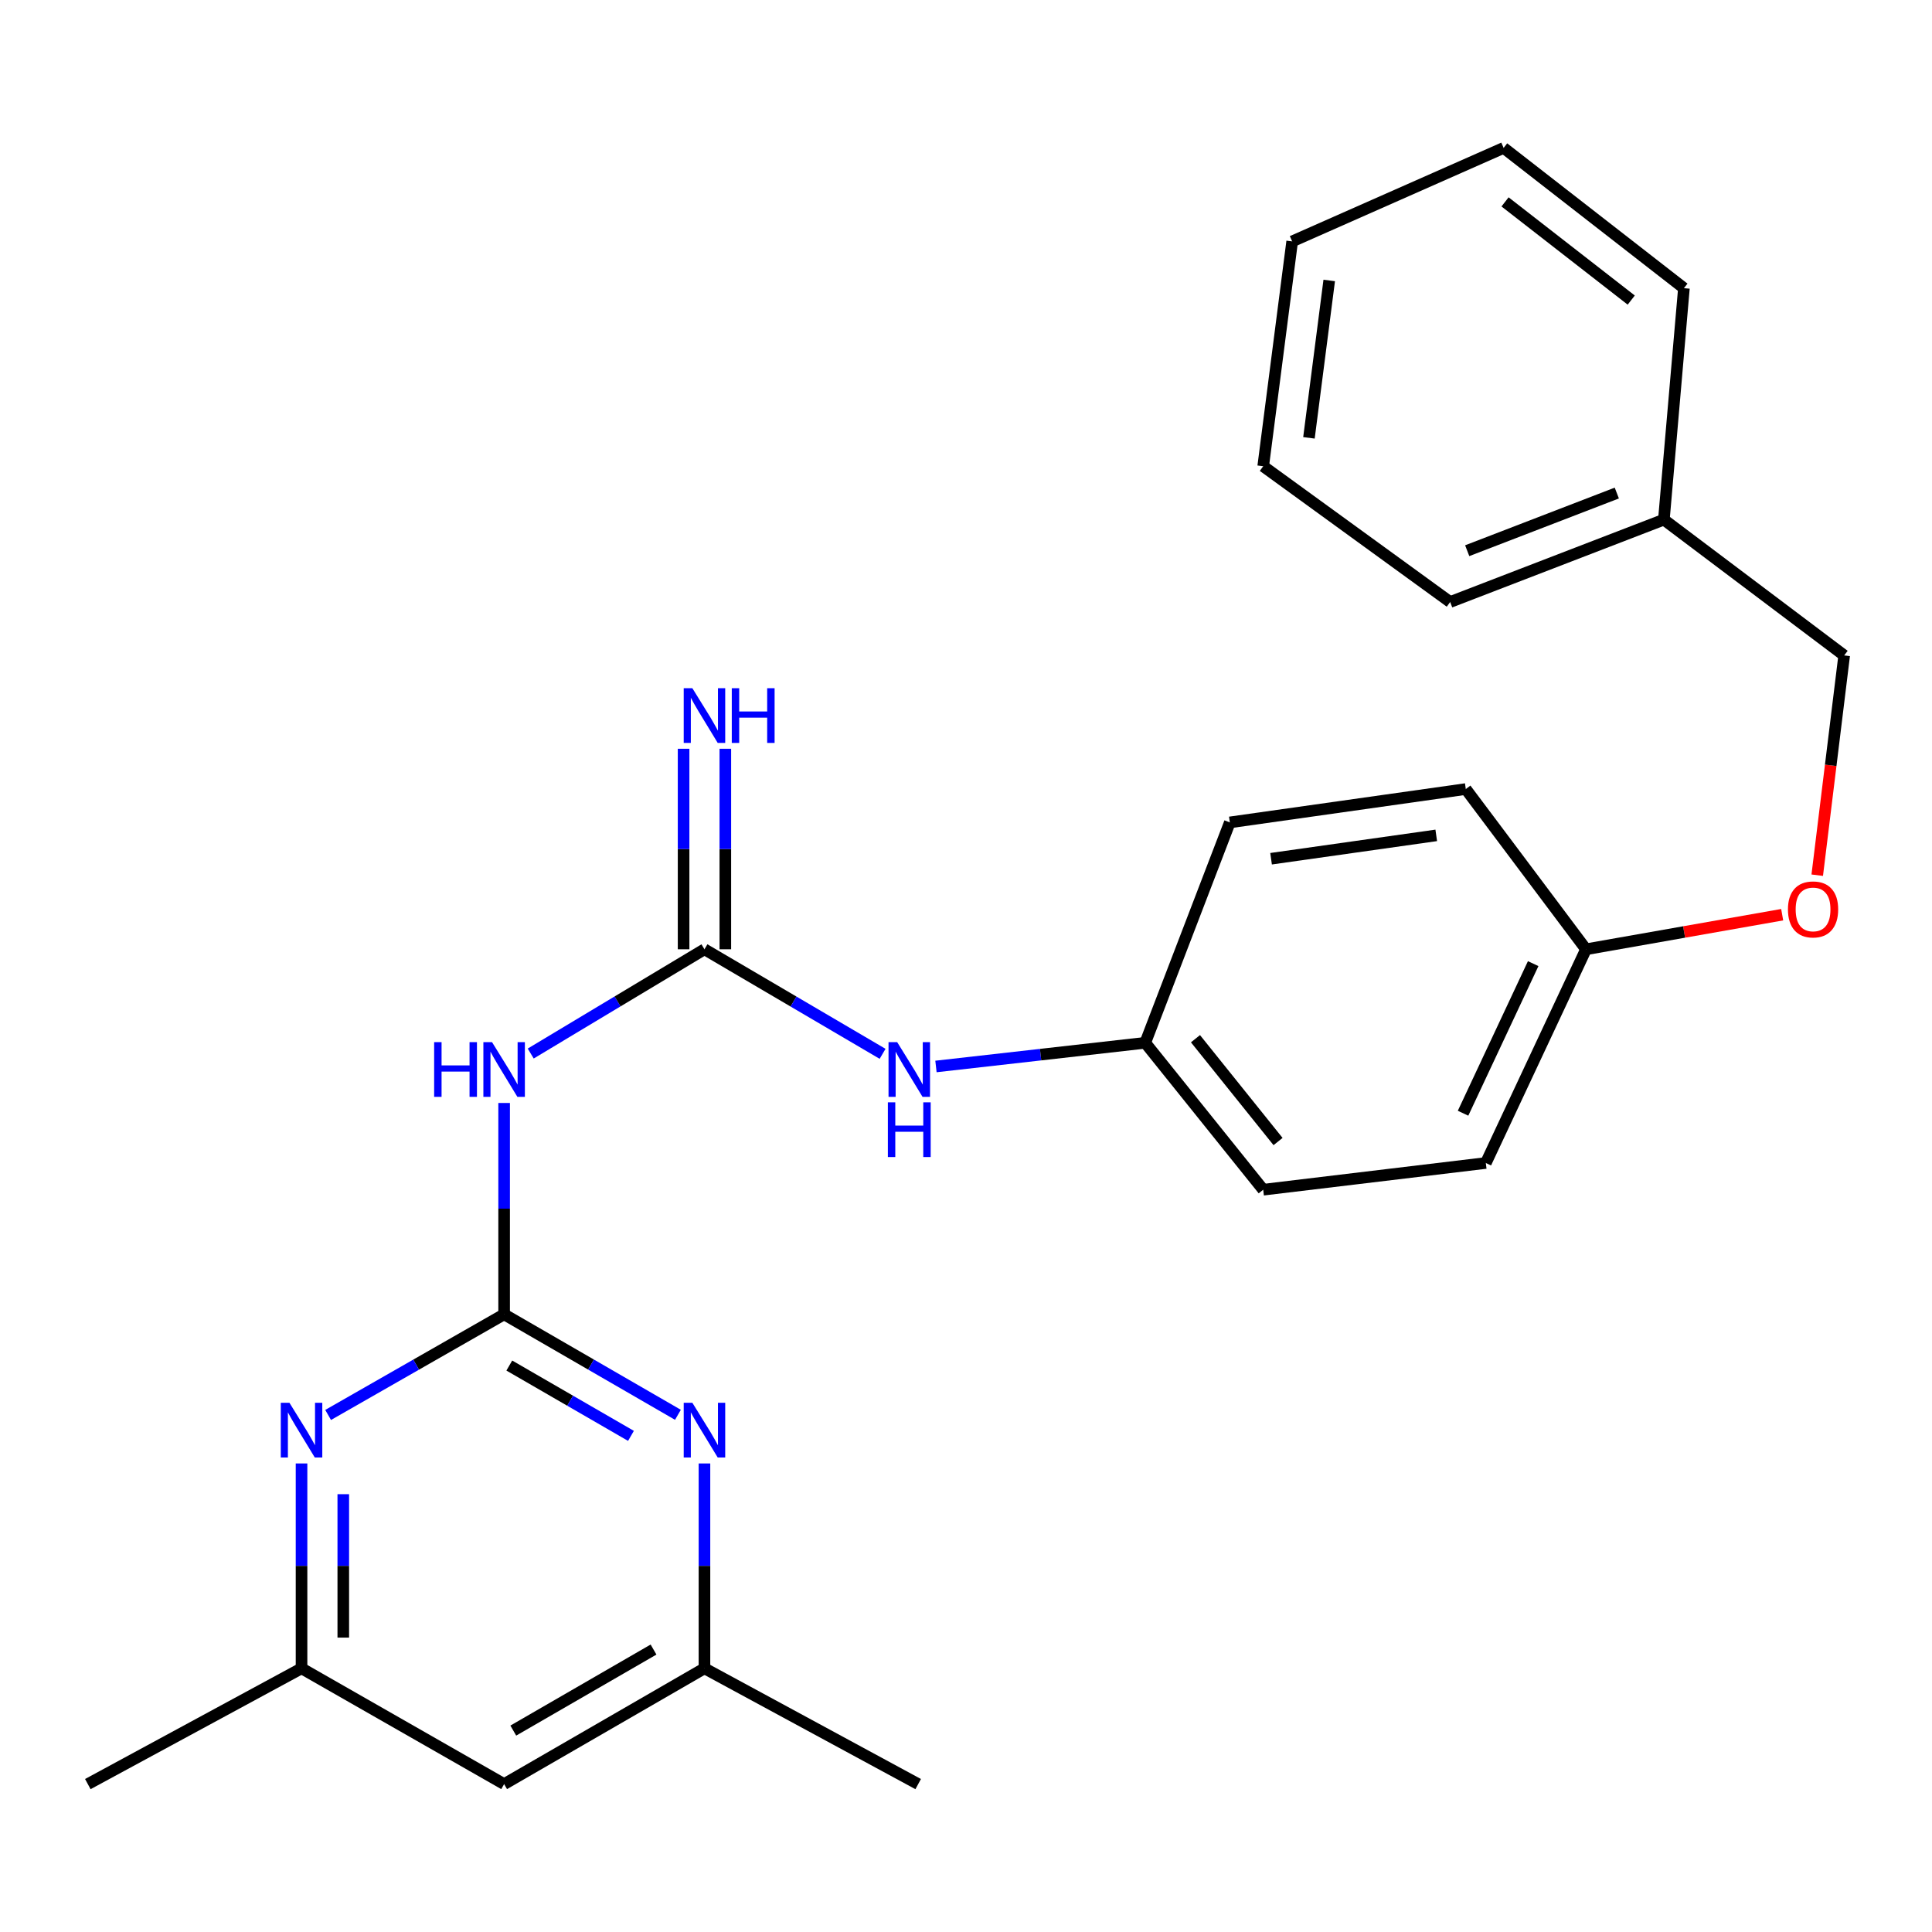 <?xml version='1.0' encoding='iso-8859-1'?>
<svg version='1.1' baseProfile='full'
              xmlns='http://www.w3.org/2000/svg'
                      xmlns:rdkit='http://www.rdkit.org/xml'
                      xmlns:xlink='http://www.w3.org/1999/xlink'
                  xml:space='preserve'
width='1000px' height='1000px' viewBox='0 0 1000 1000'>
<!-- END OF HEADER -->
<rect style='opacity:1.0;fill:#FFFFFF;stroke:none' width='1000' height='1000' x='0' y='0'> </rect>
<path class='bond-0' d='M 260.934,680.299 L 260.934,625.598' style='fill:none;fill-rule:evenodd;stroke:#000000;stroke-width:6px;stroke-linecap:butt;stroke-linejoin:miter;stroke-opacity:1' />
<path class='bond-0' d='M 260.934,625.598 L 260.934,570.898' style='fill:none;fill-rule:evenodd;stroke:#0000FF;stroke-width:6px;stroke-linecap:butt;stroke-linejoin:miter;stroke-opacity:1' />
<path class='bond-2' d='M 260.934,680.299 L 305.914,706.301' style='fill:none;fill-rule:evenodd;stroke:#000000;stroke-width:6px;stroke-linecap:butt;stroke-linejoin:miter;stroke-opacity:1' />
<path class='bond-2' d='M 305.914,706.301 L 350.895,732.303' style='fill:none;fill-rule:evenodd;stroke:#0000FF;stroke-width:6px;stroke-linecap:butt;stroke-linejoin:miter;stroke-opacity:1' />
<path class='bond-2' d='M 263.615,706.804 L 295.101,725.006' style='fill:none;fill-rule:evenodd;stroke:#000000;stroke-width:6px;stroke-linecap:butt;stroke-linejoin:miter;stroke-opacity:1' />
<path class='bond-2' d='M 295.101,725.006 L 326.588,743.207' style='fill:none;fill-rule:evenodd;stroke:#0000FF;stroke-width:6px;stroke-linecap:butt;stroke-linejoin:miter;stroke-opacity:1' />
<path class='bond-3' d='M 260.934,680.299 L 215.384,706.337' style='fill:none;fill-rule:evenodd;stroke:#000000;stroke-width:6px;stroke-linecap:butt;stroke-linejoin:miter;stroke-opacity:1' />
<path class='bond-3' d='M 215.384,706.337 L 169.835,732.376' style='fill:none;fill-rule:evenodd;stroke:#0000FF;stroke-width:6px;stroke-linecap:butt;stroke-linejoin:miter;stroke-opacity:1' />
<path class='bond-1' d='M 274.698,545.311 L 319.663,518.328' style='fill:none;fill-rule:evenodd;stroke:#0000FF;stroke-width:6px;stroke-linecap:butt;stroke-linejoin:miter;stroke-opacity:1' />
<path class='bond-1' d='M 319.663,518.328 L 364.629,491.346' style='fill:none;fill-rule:evenodd;stroke:#000000;stroke-width:6px;stroke-linecap:butt;stroke-linejoin:miter;stroke-opacity:1' />
<path class='bond-4' d='M 364.629,491.346 L 410.728,518.404' style='fill:none;fill-rule:evenodd;stroke:#000000;stroke-width:6px;stroke-linecap:butt;stroke-linejoin:miter;stroke-opacity:1' />
<path class='bond-4' d='M 410.728,518.404 L 456.827,545.462' style='fill:none;fill-rule:evenodd;stroke:#0000FF;stroke-width:6px;stroke-linecap:butt;stroke-linejoin:miter;stroke-opacity:1' />
<path class='bond-5' d='M 375.432,491.346 L 375.432,439.454' style='fill:none;fill-rule:evenodd;stroke:#000000;stroke-width:6px;stroke-linecap:butt;stroke-linejoin:miter;stroke-opacity:1' />
<path class='bond-5' d='M 375.432,439.454 L 375.432,387.563' style='fill:none;fill-rule:evenodd;stroke:#0000FF;stroke-width:6px;stroke-linecap:butt;stroke-linejoin:miter;stroke-opacity:1' />
<path class='bond-5' d='M 353.826,491.346 L 353.826,439.454' style='fill:none;fill-rule:evenodd;stroke:#000000;stroke-width:6px;stroke-linecap:butt;stroke-linejoin:miter;stroke-opacity:1' />
<path class='bond-5' d='M 353.826,439.454 L 353.826,387.563' style='fill:none;fill-rule:evenodd;stroke:#0000FF;stroke-width:6px;stroke-linecap:butt;stroke-linejoin:miter;stroke-opacity:1' />
<path class='bond-6' d='M 364.629,757.484 L 364.629,810.505' style='fill:none;fill-rule:evenodd;stroke:#0000FF;stroke-width:6px;stroke-linecap:butt;stroke-linejoin:miter;stroke-opacity:1' />
<path class='bond-6' d='M 364.629,810.505 L 364.629,863.526' style='fill:none;fill-rule:evenodd;stroke:#000000;stroke-width:6px;stroke-linecap:butt;stroke-linejoin:miter;stroke-opacity:1' />
<path class='bond-7' d='M 156.075,757.484 L 156.075,810.505' style='fill:none;fill-rule:evenodd;stroke:#0000FF;stroke-width:6px;stroke-linecap:butt;stroke-linejoin:miter;stroke-opacity:1' />
<path class='bond-7' d='M 156.075,810.505 L 156.075,863.526' style='fill:none;fill-rule:evenodd;stroke:#000000;stroke-width:6px;stroke-linecap:butt;stroke-linejoin:miter;stroke-opacity:1' />
<path class='bond-7' d='M 177.681,773.39 L 177.681,810.505' style='fill:none;fill-rule:evenodd;stroke:#0000FF;stroke-width:6px;stroke-linecap:butt;stroke-linejoin:miter;stroke-opacity:1' />
<path class='bond-7' d='M 177.681,810.505 L 177.681,847.62' style='fill:none;fill-rule:evenodd;stroke:#000000;stroke-width:6px;stroke-linecap:butt;stroke-linejoin:miter;stroke-opacity:1' />
<path class='bond-9' d='M 484.453,552.007 L 538.613,545.881' style='fill:none;fill-rule:evenodd;stroke:#0000FF;stroke-width:6px;stroke-linecap:butt;stroke-linejoin:miter;stroke-opacity:1' />
<path class='bond-9' d='M 538.613,545.881 L 592.772,539.754' style='fill:none;fill-rule:evenodd;stroke:#000000;stroke-width:6px;stroke-linecap:butt;stroke-linejoin:miter;stroke-opacity:1' />
<path class='bond-19' d='M 364.629,863.526 L 475.25,923.445' style='fill:none;fill-rule:evenodd;stroke:#000000;stroke-width:6px;stroke-linecap:butt;stroke-linejoin:miter;stroke-opacity:1' />
<path class='bond-25' d='M 364.629,863.526 L 260.934,923.445' style='fill:none;fill-rule:evenodd;stroke:#000000;stroke-width:6px;stroke-linecap:butt;stroke-linejoin:miter;stroke-opacity:1' />
<path class='bond-25' d='M 338.265,853.807 L 265.679,895.751' style='fill:none;fill-rule:evenodd;stroke:#000000;stroke-width:6px;stroke-linecap:butt;stroke-linejoin:miter;stroke-opacity:1' />
<path class='bond-8' d='M 156.075,863.526 L 260.934,923.445' style='fill:none;fill-rule:evenodd;stroke:#000000;stroke-width:6px;stroke-linecap:butt;stroke-linejoin:miter;stroke-opacity:1' />
<path class='bond-18' d='M 156.075,863.526 L 45.455,923.445' style='fill:none;fill-rule:evenodd;stroke:#000000;stroke-width:6px;stroke-linecap:butt;stroke-linejoin:miter;stroke-opacity:1' />
<path class='bond-13' d='M 592.772,539.754 L 653.832,615.794' style='fill:none;fill-rule:evenodd;stroke:#000000;stroke-width:6px;stroke-linecap:butt;stroke-linejoin:miter;stroke-opacity:1' />
<path class='bond-13' d='M 618.777,537.633 L 661.519,590.86' style='fill:none;fill-rule:evenodd;stroke:#000000;stroke-width:6px;stroke-linecap:butt;stroke-linejoin:miter;stroke-opacity:1' />
<path class='bond-14' d='M 592.772,539.754 L 636.559,425.677' style='fill:none;fill-rule:evenodd;stroke:#000000;stroke-width:6px;stroke-linecap:butt;stroke-linejoin:miter;stroke-opacity:1' />
<path class='bond-10' d='M 922.454,473.446 L 871.684,482.396' style='fill:none;fill-rule:evenodd;stroke:#FF0000;stroke-width:6px;stroke-linecap:butt;stroke-linejoin:miter;stroke-opacity:1' />
<path class='bond-10' d='M 871.684,482.396 L 820.915,491.346' style='fill:none;fill-rule:evenodd;stroke:#000000;stroke-width:6px;stroke-linecap:butt;stroke-linejoin:miter;stroke-opacity:1' />
<path class='bond-12' d='M 940.599,452.999 L 947.572,396.127' style='fill:none;fill-rule:evenodd;stroke:#FF0000;stroke-width:6px;stroke-linecap:butt;stroke-linejoin:miter;stroke-opacity:1' />
<path class='bond-12' d='M 947.572,396.127 L 954.545,339.254' style='fill:none;fill-rule:evenodd;stroke:#000000;stroke-width:6px;stroke-linecap:butt;stroke-linejoin:miter;stroke-opacity:1' />
<path class='bond-11' d='M 820.915,491.346 L 758.691,408.404' style='fill:none;fill-rule:evenodd;stroke:#000000;stroke-width:6px;stroke-linecap:butt;stroke-linejoin:miter;stroke-opacity:1' />
<path class='bond-26' d='M 820.915,491.346 L 769.062,601.966' style='fill:none;fill-rule:evenodd;stroke:#000000;stroke-width:6px;stroke-linecap:butt;stroke-linejoin:miter;stroke-opacity:1' />
<path class='bond-26' d='M 793.574,498.769 L 757.277,576.203' style='fill:none;fill-rule:evenodd;stroke:#000000;stroke-width:6px;stroke-linecap:butt;stroke-linejoin:miter;stroke-opacity:1' />
<path class='bond-17' d='M 954.545,339.254 L 861.221,268.964' style='fill:none;fill-rule:evenodd;stroke:#000000;stroke-width:6px;stroke-linecap:butt;stroke-linejoin:miter;stroke-opacity:1' />
<path class='bond-15' d='M 653.832,615.794 L 769.062,601.966' style='fill:none;fill-rule:evenodd;stroke:#000000;stroke-width:6px;stroke-linecap:butt;stroke-linejoin:miter;stroke-opacity:1' />
<path class='bond-16' d='M 636.559,425.677 L 758.691,408.404' style='fill:none;fill-rule:evenodd;stroke:#000000;stroke-width:6px;stroke-linecap:butt;stroke-linejoin:miter;stroke-opacity:1' />
<path class='bond-16' d='M 657.904,444.479 L 743.397,432.388' style='fill:none;fill-rule:evenodd;stroke:#000000;stroke-width:6px;stroke-linecap:butt;stroke-linejoin:miter;stroke-opacity:1' />
<path class='bond-20' d='M 861.221,268.964 L 750.601,311.599' style='fill:none;fill-rule:evenodd;stroke:#000000;stroke-width:6px;stroke-linecap:butt;stroke-linejoin:miter;stroke-opacity:1' />
<path class='bond-20' d='M 836.858,255.199 L 759.424,285.044' style='fill:none;fill-rule:evenodd;stroke:#000000;stroke-width:6px;stroke-linecap:butt;stroke-linejoin:miter;stroke-opacity:1' />
<path class='bond-21' d='M 861.221,268.964 L 871.592,149.161' style='fill:none;fill-rule:evenodd;stroke:#000000;stroke-width:6px;stroke-linecap:butt;stroke-linejoin:miter;stroke-opacity:1' />
<path class='bond-23' d='M 750.601,311.599 L 653.832,241.321' style='fill:none;fill-rule:evenodd;stroke:#000000;stroke-width:6px;stroke-linecap:butt;stroke-linejoin:miter;stroke-opacity:1' />
<path class='bond-22' d='M 871.592,149.161 L 778.28,76.555' style='fill:none;fill-rule:evenodd;stroke:#000000;stroke-width:6px;stroke-linecap:butt;stroke-linejoin:miter;stroke-opacity:1' />
<path class='bond-22' d='M 844.327,155.322 L 779.009,104.497' style='fill:none;fill-rule:evenodd;stroke:#000000;stroke-width:6px;stroke-linecap:butt;stroke-linejoin:miter;stroke-opacity:1' />
<path class='bond-24' d='M 778.28,76.555 L 668.824,124.951' style='fill:none;fill-rule:evenodd;stroke:#000000;stroke-width:6px;stroke-linecap:butt;stroke-linejoin:miter;stroke-opacity:1' />
<path class='bond-27' d='M 653.832,241.321 L 668.824,124.951' style='fill:none;fill-rule:evenodd;stroke:#000000;stroke-width:6px;stroke-linecap:butt;stroke-linejoin:miter;stroke-opacity:1' />
<path class='bond-27' d='M 677.509,226.626 L 688.003,145.167' style='fill:none;fill-rule:evenodd;stroke:#000000;stroke-width:6px;stroke-linecap:butt;stroke-linejoin:miter;stroke-opacity:1' />
<path  class='atom-1' d='M 224.714 539.41
L 228.554 539.41
L 228.554 551.45
L 243.034 551.45
L 243.034 539.41
L 246.874 539.41
L 246.874 567.73
L 243.034 567.73
L 243.034 554.65
L 228.554 554.65
L 228.554 567.73
L 224.714 567.73
L 224.714 539.41
' fill='#0000FF'/>
<path  class='atom-1' d='M 254.674 539.41
L 263.954 554.41
Q 264.874 555.89, 266.354 558.57
Q 267.834 561.25, 267.914 561.41
L 267.914 539.41
L 271.674 539.41
L 271.674 567.73
L 267.794 567.73
L 257.834 551.33
Q 256.674 549.41, 255.434 547.21
Q 254.234 545.01, 253.874 544.33
L 253.874 567.73
L 250.194 567.73
L 250.194 539.41
L 254.674 539.41
' fill='#0000FF'/>
<path  class='atom-3' d='M 358.369 726.082
L 367.649 741.082
Q 368.569 742.562, 370.049 745.242
Q 371.529 747.922, 371.609 748.082
L 371.609 726.082
L 375.369 726.082
L 375.369 754.402
L 371.489 754.402
L 361.529 738.002
Q 360.369 736.082, 359.129 733.882
Q 357.929 731.682, 357.569 731.002
L 357.569 754.402
L 353.889 754.402
L 353.889 726.082
L 358.369 726.082
' fill='#0000FF'/>
<path  class='atom-4' d='M 149.815 726.082
L 159.095 741.082
Q 160.015 742.562, 161.495 745.242
Q 162.975 747.922, 163.055 748.082
L 163.055 726.082
L 166.815 726.082
L 166.815 754.402
L 162.935 754.402
L 152.975 738.002
Q 151.815 736.082, 150.575 733.882
Q 149.375 731.682, 149.015 731.002
L 149.015 754.402
L 145.335 754.402
L 145.335 726.082
L 149.815 726.082
' fill='#0000FF'/>
<path  class='atom-5' d='M 464.38 539.41
L 473.66 554.41
Q 474.58 555.89, 476.06 558.57
Q 477.54 561.25, 477.62 561.41
L 477.62 539.41
L 481.38 539.41
L 481.38 567.73
L 477.5 567.73
L 467.54 551.33
Q 466.38 549.41, 465.14 547.21
Q 463.94 545.01, 463.58 544.33
L 463.58 567.73
L 459.9 567.73
L 459.9 539.41
L 464.38 539.41
' fill='#0000FF'/>
<path  class='atom-5' d='M 459.56 570.562
L 463.4 570.562
L 463.4 582.602
L 477.88 582.602
L 477.88 570.562
L 481.72 570.562
L 481.72 598.882
L 477.88 598.882
L 477.88 585.802
L 463.4 585.802
L 463.4 598.882
L 459.56 598.882
L 459.56 570.562
' fill='#0000FF'/>
<path  class='atom-6' d='M 358.369 356.219
L 367.649 371.219
Q 368.569 372.699, 370.049 375.379
Q 371.529 378.059, 371.609 378.219
L 371.609 356.219
L 375.369 356.219
L 375.369 384.539
L 371.489 384.539
L 361.529 368.139
Q 360.369 366.219, 359.129 364.019
Q 357.929 361.819, 357.569 361.139
L 357.569 384.539
L 353.889 384.539
L 353.889 356.219
L 358.369 356.219
' fill='#0000FF'/>
<path  class='atom-6' d='M 378.769 356.219
L 382.609 356.219
L 382.609 368.259
L 397.089 368.259
L 397.089 356.219
L 400.929 356.219
L 400.929 384.539
L 397.089 384.539
L 397.089 371.459
L 382.609 371.459
L 382.609 384.539
L 378.769 384.539
L 378.769 356.219
' fill='#0000FF'/>
<path  class='atom-11' d='M 925.437 470.708
Q 925.437 463.908, 928.797 460.108
Q 932.157 456.308, 938.437 456.308
Q 944.717 456.308, 948.077 460.108
Q 951.437 463.908, 951.437 470.708
Q 951.437 477.588, 948.037 481.508
Q 944.637 485.388, 938.437 485.388
Q 932.197 485.388, 928.797 481.508
Q 925.437 477.628, 925.437 470.708
M 938.437 482.188
Q 942.757 482.188, 945.077 479.308
Q 947.437 476.388, 947.437 470.708
Q 947.437 465.148, 945.077 462.348
Q 942.757 459.508, 938.437 459.508
Q 934.117 459.508, 931.757 462.308
Q 929.437 465.108, 929.437 470.708
Q 929.437 476.428, 931.757 479.308
Q 934.117 482.188, 938.437 482.188
' fill='#FF0000'/>
</svg>
